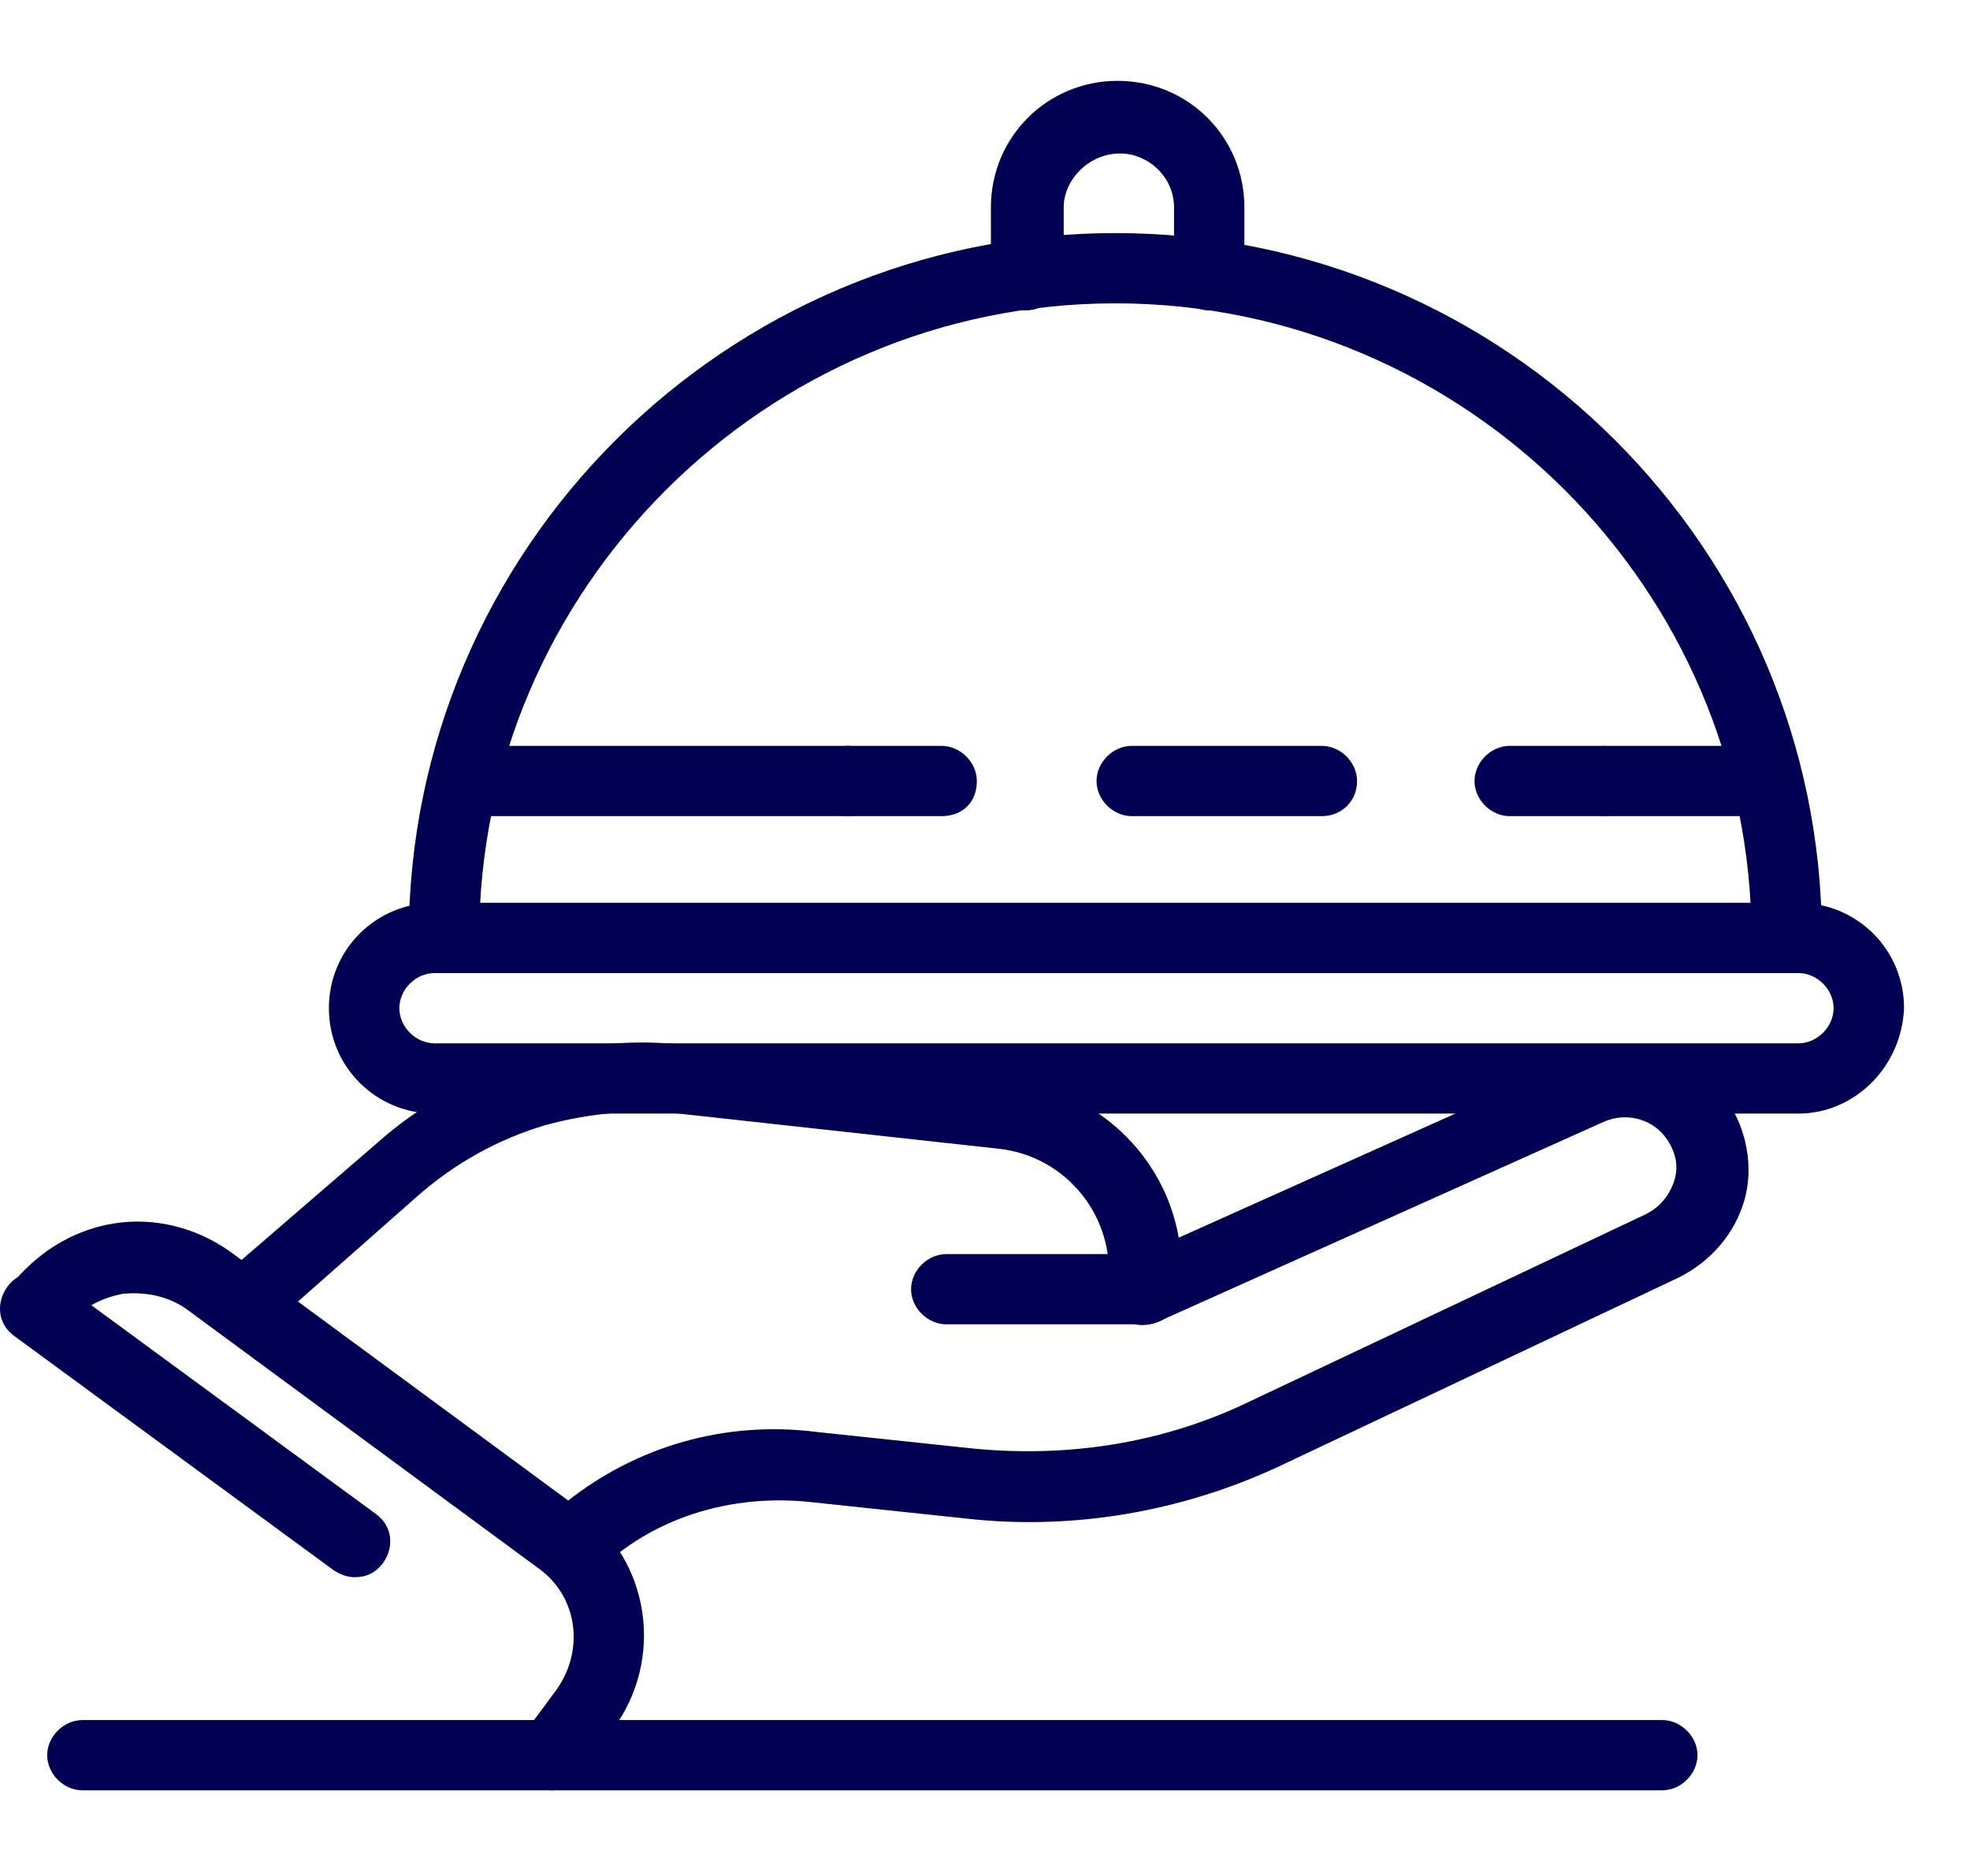 <svg width="21" height="20" viewBox="0 0 21 20" fill="none" xmlns="http://www.w3.org/2000/svg">
<path d="M12.215 14.119H10.088C9.888 14.119 9.712 13.944 9.712 13.745C9.712 13.545 9.888 13.37 10.088 13.37H12.215C12.415 13.37 12.59 13.545 12.59 13.745C12.59 13.944 12.415 14.119 12.215 14.119Z" fill="#000052"/>
<path d="M6.059 16.865C5.959 16.865 5.883 16.84 5.808 16.765C5.783 16.74 5.758 16.715 5.733 16.69L2.355 14.219C2.255 14.144 2.205 14.044 2.205 13.944C2.205 13.819 2.255 13.719 2.33 13.644L4.007 12.197C4.482 11.772 5.033 11.473 5.633 11.298C6.209 11.123 6.784 11.073 7.36 11.148L10.763 11.522C11.689 11.622 12.415 12.321 12.565 13.195L16.794 11.298C17.394 11.048 18.095 11.223 18.42 11.747C18.62 12.047 18.695 12.446 18.595 12.796C18.495 13.145 18.245 13.445 17.895 13.62L13.616 15.642C12.59 16.116 11.439 16.316 10.313 16.191L8.661 16.016C7.785 15.916 6.934 16.191 6.359 16.765C6.259 16.84 6.159 16.865 6.059 16.865ZM3.156 13.894L6.034 16.016C6.784 15.417 7.735 15.142 8.711 15.267L10.363 15.442C11.364 15.542 12.364 15.392 13.265 14.968L17.544 12.945C17.694 12.87 17.794 12.746 17.845 12.596C17.895 12.446 17.87 12.296 17.77 12.147C17.619 11.922 17.319 11.847 17.069 11.972L12.339 14.094C12.214 14.144 12.064 14.144 11.964 14.044C11.864 13.969 11.789 13.844 11.814 13.694C11.889 12.97 11.364 12.321 10.638 12.246L7.235 11.872C6.759 11.822 6.259 11.872 5.808 11.997C5.308 12.147 4.858 12.396 4.457 12.746L3.156 13.894Z" fill="#000052"/>
<path d="M5.883 19.087C5.808 19.087 5.733 19.061 5.658 19.012C5.483 18.887 5.458 18.662 5.583 18.487L5.933 18.013C6.234 17.589 6.159 17.014 5.733 16.715L2.005 13.969C1.805 13.819 1.554 13.769 1.304 13.794C1.054 13.844 0.829 13.969 0.704 14.168C0.579 14.343 0.353 14.368 0.178 14.243C0.003 14.118 -0.022 13.894 0.103 13.719C0.378 13.37 0.754 13.12 1.204 13.045C1.655 12.97 2.105 13.095 2.455 13.345L6.184 16.091C6.934 16.64 7.085 17.689 6.534 18.437L6.184 18.912C6.109 19.012 6.009 19.087 5.883 19.087Z" fill="#000052"/>
<path d="M3.782 16.815C3.707 16.815 3.631 16.79 3.556 16.74L0.153 14.244C-0.022 14.119 -0.047 13.894 0.078 13.719C0.203 13.545 0.429 13.52 0.604 13.644L4.007 16.141C4.182 16.266 4.207 16.49 4.082 16.665C4.007 16.765 3.907 16.815 3.782 16.815Z" fill="#000052"/>
<path d="M17.719 19.087H0.879C0.679 19.087 0.503 18.912 0.503 18.712C0.503 18.513 0.679 18.338 0.879 18.338H17.719C17.919 18.338 18.095 18.513 18.095 18.712C18.095 18.912 17.919 19.087 17.719 19.087Z" fill="#000052"/>
<path d="M19.171 11.872H4.632C4.007 11.872 3.506 11.373 3.506 10.748C3.506 10.124 4.007 9.625 4.632 9.625H19.171C19.796 9.625 20.297 10.124 20.297 10.748C20.272 11.373 19.771 11.872 19.171 11.872ZM4.632 10.374C4.432 10.374 4.257 10.549 4.257 10.748C4.257 10.948 4.432 11.123 4.632 11.123H19.171C19.371 11.123 19.546 10.948 19.546 10.748C19.546 10.549 19.371 10.374 19.171 10.374H4.632Z" fill="#000052"/>
<path d="M19.046 10.374C18.846 10.374 18.671 10.2 18.671 10C18.671 6.28 15.618 3.234 11.889 3.234C8.161 3.234 5.108 6.28 5.108 10C5.108 10.2 4.933 10.374 4.733 10.374C4.533 10.374 4.357 10.2 4.357 10C4.357 5.856 7.736 2.485 11.889 2.485C16.043 2.485 19.421 5.856 19.421 10C19.421 10.224 19.271 10.374 19.046 10.374Z" fill="#000052"/>
<path d="M18.695 8.701H17.119C16.919 8.701 16.744 8.526 16.744 8.327C16.744 8.127 16.919 7.952 17.119 7.952H18.695C18.896 7.952 19.071 8.127 19.071 8.327C19.071 8.551 18.896 8.701 18.695 8.701Z" fill="#000052"/>
<path d="M10.037 8.701H9.036C8.836 8.701 8.661 8.526 8.661 8.327C8.661 8.127 8.836 7.952 9.036 7.952H10.037C10.238 7.952 10.413 8.127 10.413 8.327C10.413 8.551 10.263 8.701 10.037 8.701Z" fill="#000052"/>
<path d="M14.091 8.701H12.064C11.864 8.701 11.689 8.526 11.689 8.327C11.689 8.127 11.864 7.952 12.064 7.952H14.091C14.291 7.952 14.466 8.127 14.466 8.327C14.466 8.551 14.291 8.701 14.091 8.701Z" fill="#000052"/>
<path d="M17.094 8.701H16.093C15.893 8.701 15.718 8.526 15.718 8.327C15.718 8.127 15.893 7.952 16.093 7.952H17.094C17.294 7.952 17.469 8.127 17.469 8.327C17.469 8.551 17.319 8.701 17.094 8.701Z" fill="#000052"/>
<path d="M9.036 8.701H4.932C4.732 8.701 4.557 8.526 4.557 8.327C4.557 8.127 4.732 7.952 4.932 7.952H9.036C9.236 7.952 9.412 8.127 9.412 8.327C9.412 8.551 9.261 8.701 9.036 8.701Z" fill="#000052"/>
<path d="M10.938 3.309C10.738 3.309 10.563 3.134 10.563 2.934V2.21C10.563 1.461 11.164 0.862 11.914 0.862C12.665 0.862 13.265 1.461 13.265 2.21V2.934C13.265 3.134 13.09 3.309 12.89 3.309C12.69 3.309 12.515 3.134 12.515 2.934V2.21C12.515 1.886 12.239 1.636 11.939 1.636C11.614 1.636 11.339 1.911 11.339 2.21V2.934C11.314 3.134 11.139 3.309 10.938 3.309Z" fill="#000052"/>
</svg>

